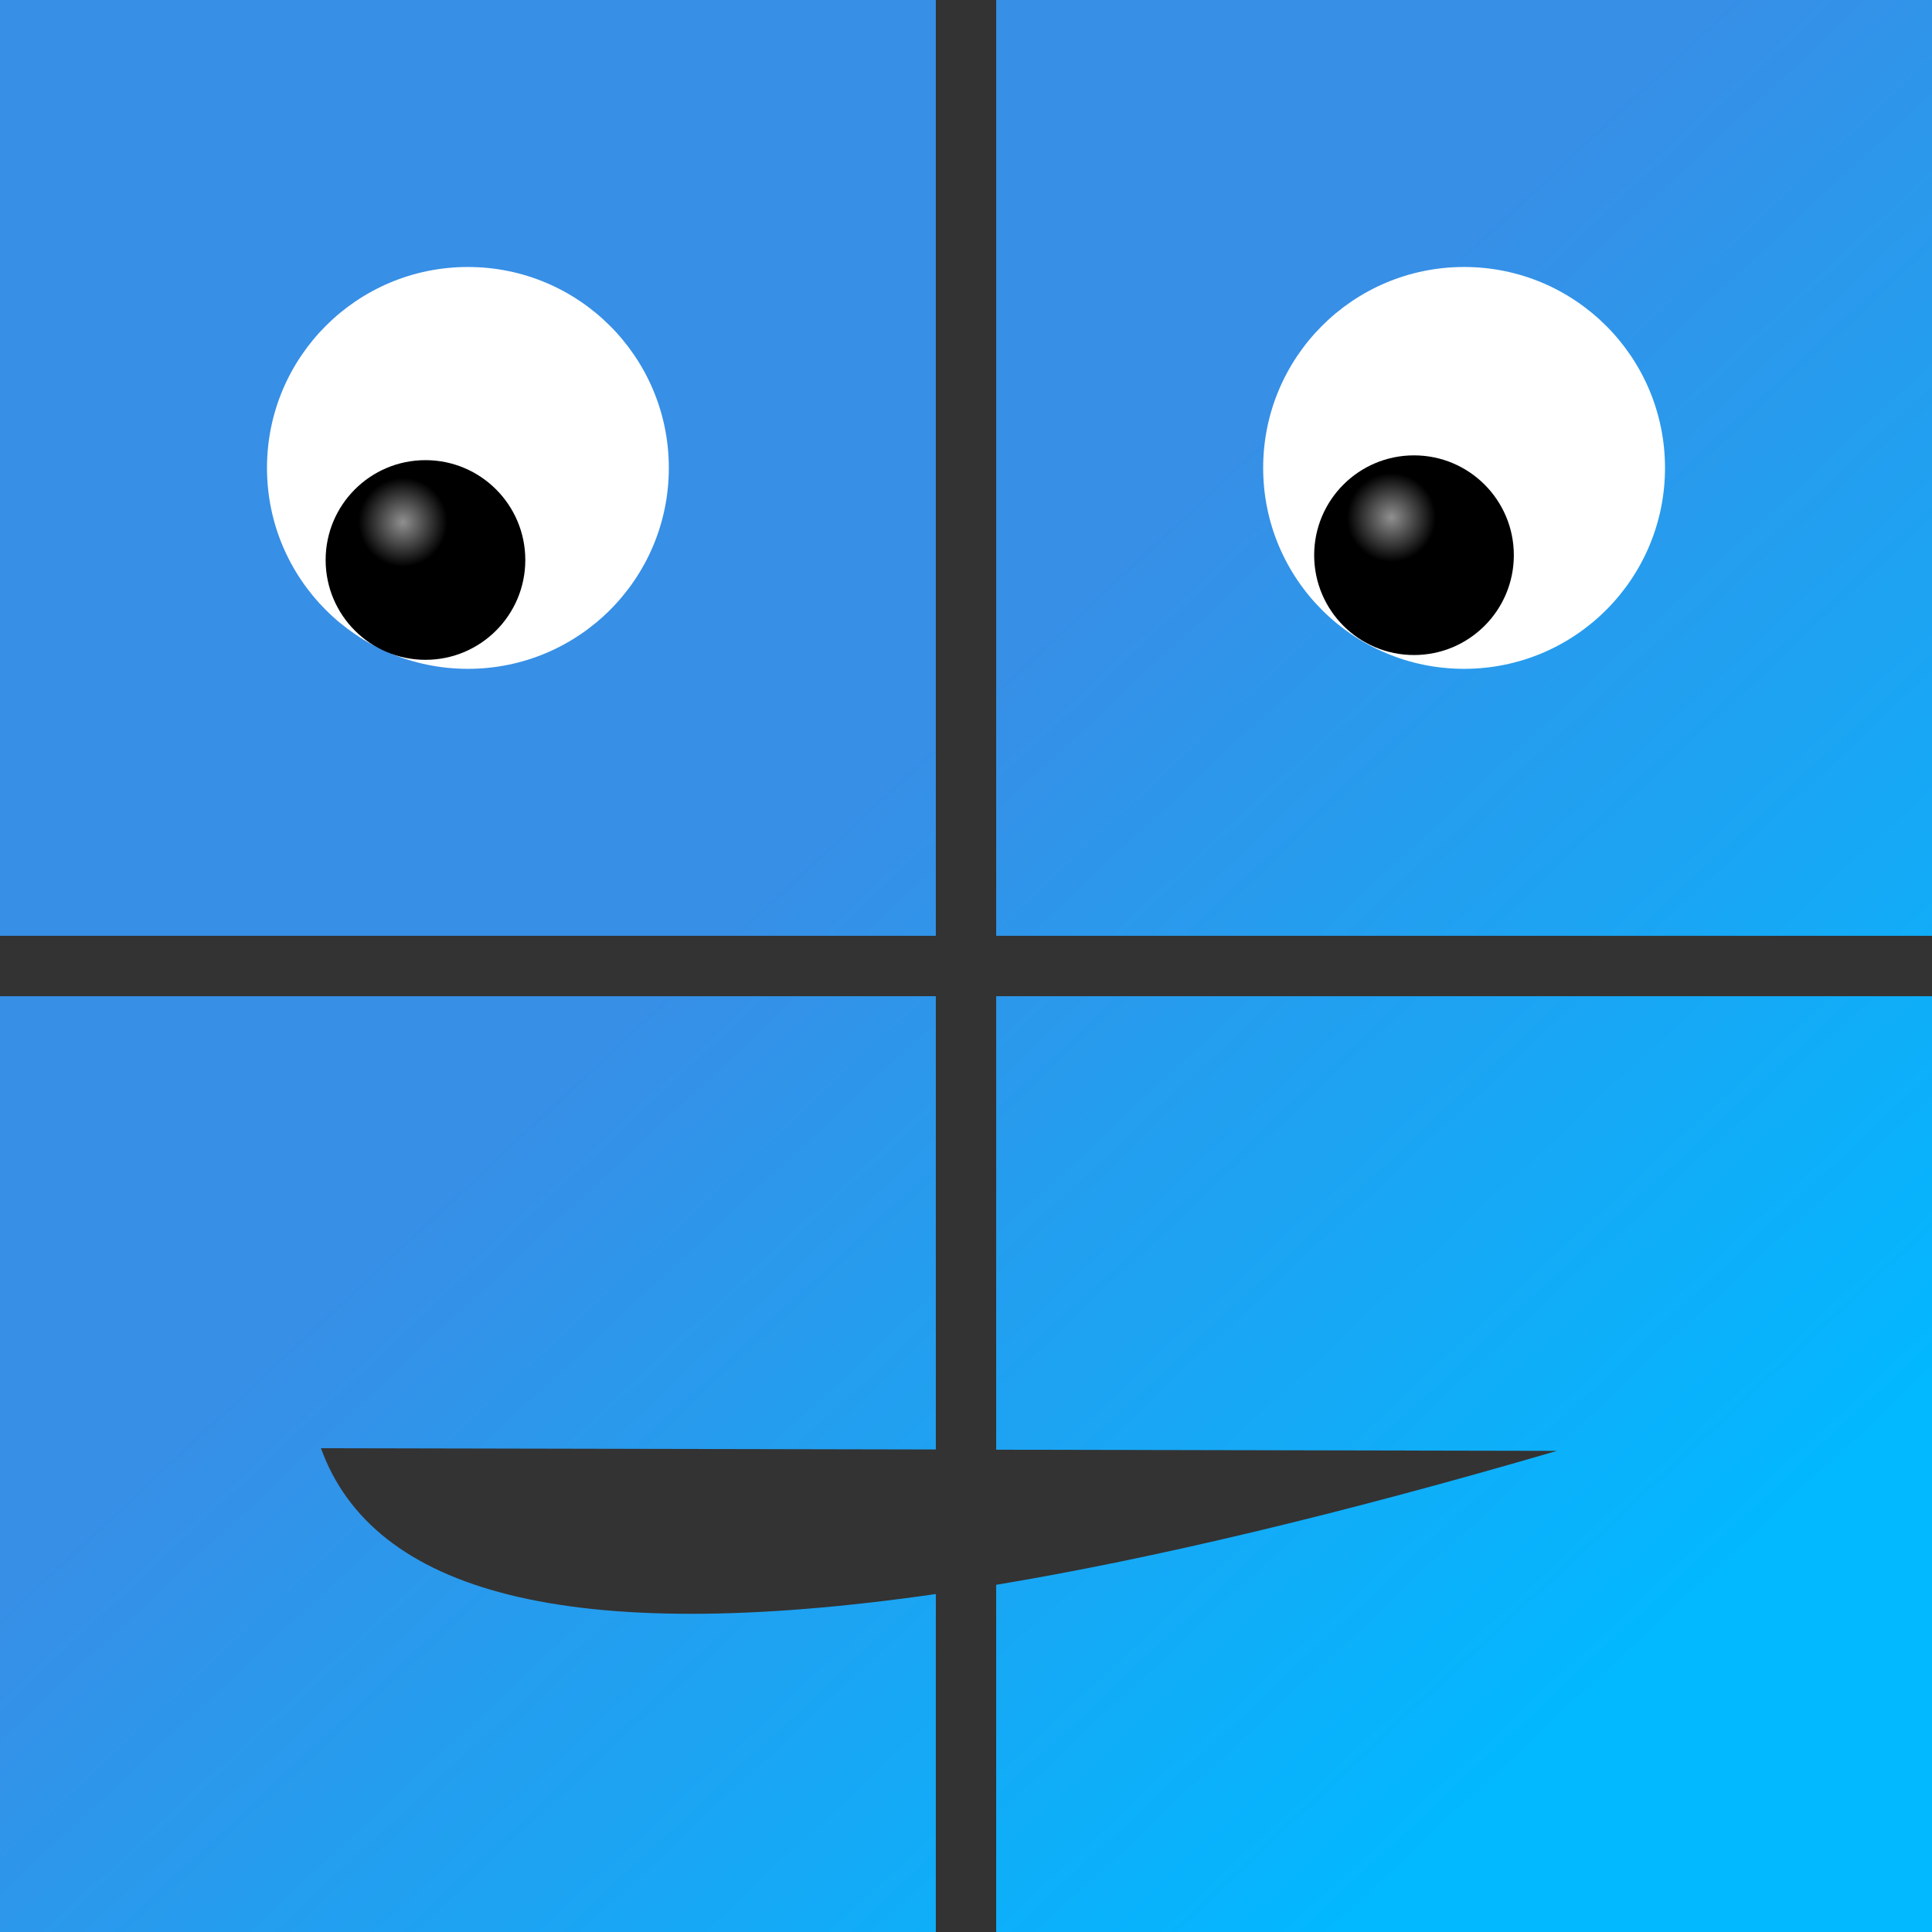 <?xml version="1.0" encoding="UTF-8" standalone="no"?>
<!-- Created with Inkscape (http://www.inkscape.org/) -->

<svg
   width="64"
   height="64"
   viewBox="0 0 16.933 16.933"
   version="1.1"
   id="svg1"
   xmlns:xlink="http://www.w3.org/1999/xlink"
   xmlns="http://www.w3.org/2000/svg"
   xmlns:svg="http://www.w3.org/2000/svg">
  <rect x="0" y="0" width="16.933" height="16.933" fill="#333333" stroke="none"/>
  <defs
     id="defs1">
    <linearGradient
       id="linearGradient7">
      <stop
         style="stop-color:#909090;stop-opacity:1;"
         offset="0"
         id="stop7" />
      <stop
         style="stop-color:#000000;stop-opacity:1;"
         offset="0.446"
         id="stop8" />
    </linearGradient>
    <linearGradient
       id="linearGradient5">
      <stop
         style="stop-color:#378fe6;stop-opacity:1;"
         offset="0.401"
         id="stop5" />
      <stop
         style="stop-color:#02b8ff;stop-opacity:1;"
         offset="1"
         id="stop6" />
    </linearGradient>
    <linearGradient
       xlink:href="#linearGradient5"
       id="linearGradient6"
       x1="2.692"
       y1="2.275"
       x2="14.241"
       y2="14.659"
       gradientUnits="userSpaceOnUse" />
    <radialGradient
       xlink:href="#linearGradient7"
       id="radialGradient8"
       cx="12.195"
       cy="4.535"
       fx="12.195"
       fy="4.535"
       r="0.875"
       gradientUnits="userSpaceOnUse" />
    <radialGradient
       xlink:href="#linearGradient7"
       id="radialGradient8-0"
       cx="12.195"
       cy="4.535"
       fx="12.195"
       fy="4.535"
       r="0.875"
       gradientUnits="userSpaceOnUse"
       gradientTransform="translate(-8.664,0.042)" />
  </defs>
  <g
     id="layer1">
    <path
       id="rect1"
       style="fill:url(#linearGradient6);fill-opacity:1;stroke-width:0.301"
       d="M 0,0 V 8.202 H 8.202 V 0 Z m 8.731,0 v 8.202 h 8.202 V 0 Z M 0,8.731 v 8.202 h 8.202 v -2.962 c -3.236,0.465 -4.935,-0.021 -5.389,-1.278 l 5.389,0.011 V 8.731 Z m 8.731,0 v 3.975 l 4.915,0.01 c -1.906,0.557 -3.538,0.945 -4.915,1.174 v 3.043 h 8.202 V 8.731 Z" />
    <circle
       style="fill:#ffffff;fill-opacity:1;stroke-width:0.265"
       id="path3"
       cx="4.101"
       cy="4.101"
       r="1.761" />
    <circle
       style="fill:#ffffff;fill-opacity:1;stroke-width:0.265"
       id="path3-5"
       cx="12.832"
       cy="4.101"
       r="1.761" />
    <circle
       style="fill:url(#radialGradient8-0);fill-opacity:1;stroke-width:0.131"
       id="path3-6-6-1"
       cx="3.729"
       cy="4.908"
       r="0.875" />
    <circle
       style="fill:url(#radialGradient8);fill-opacity:1;stroke-width:0.131"
       id="path3-6-6"
       cx="12.393"
       cy="4.866"
       r="0.875" />
  </g>
</svg>

